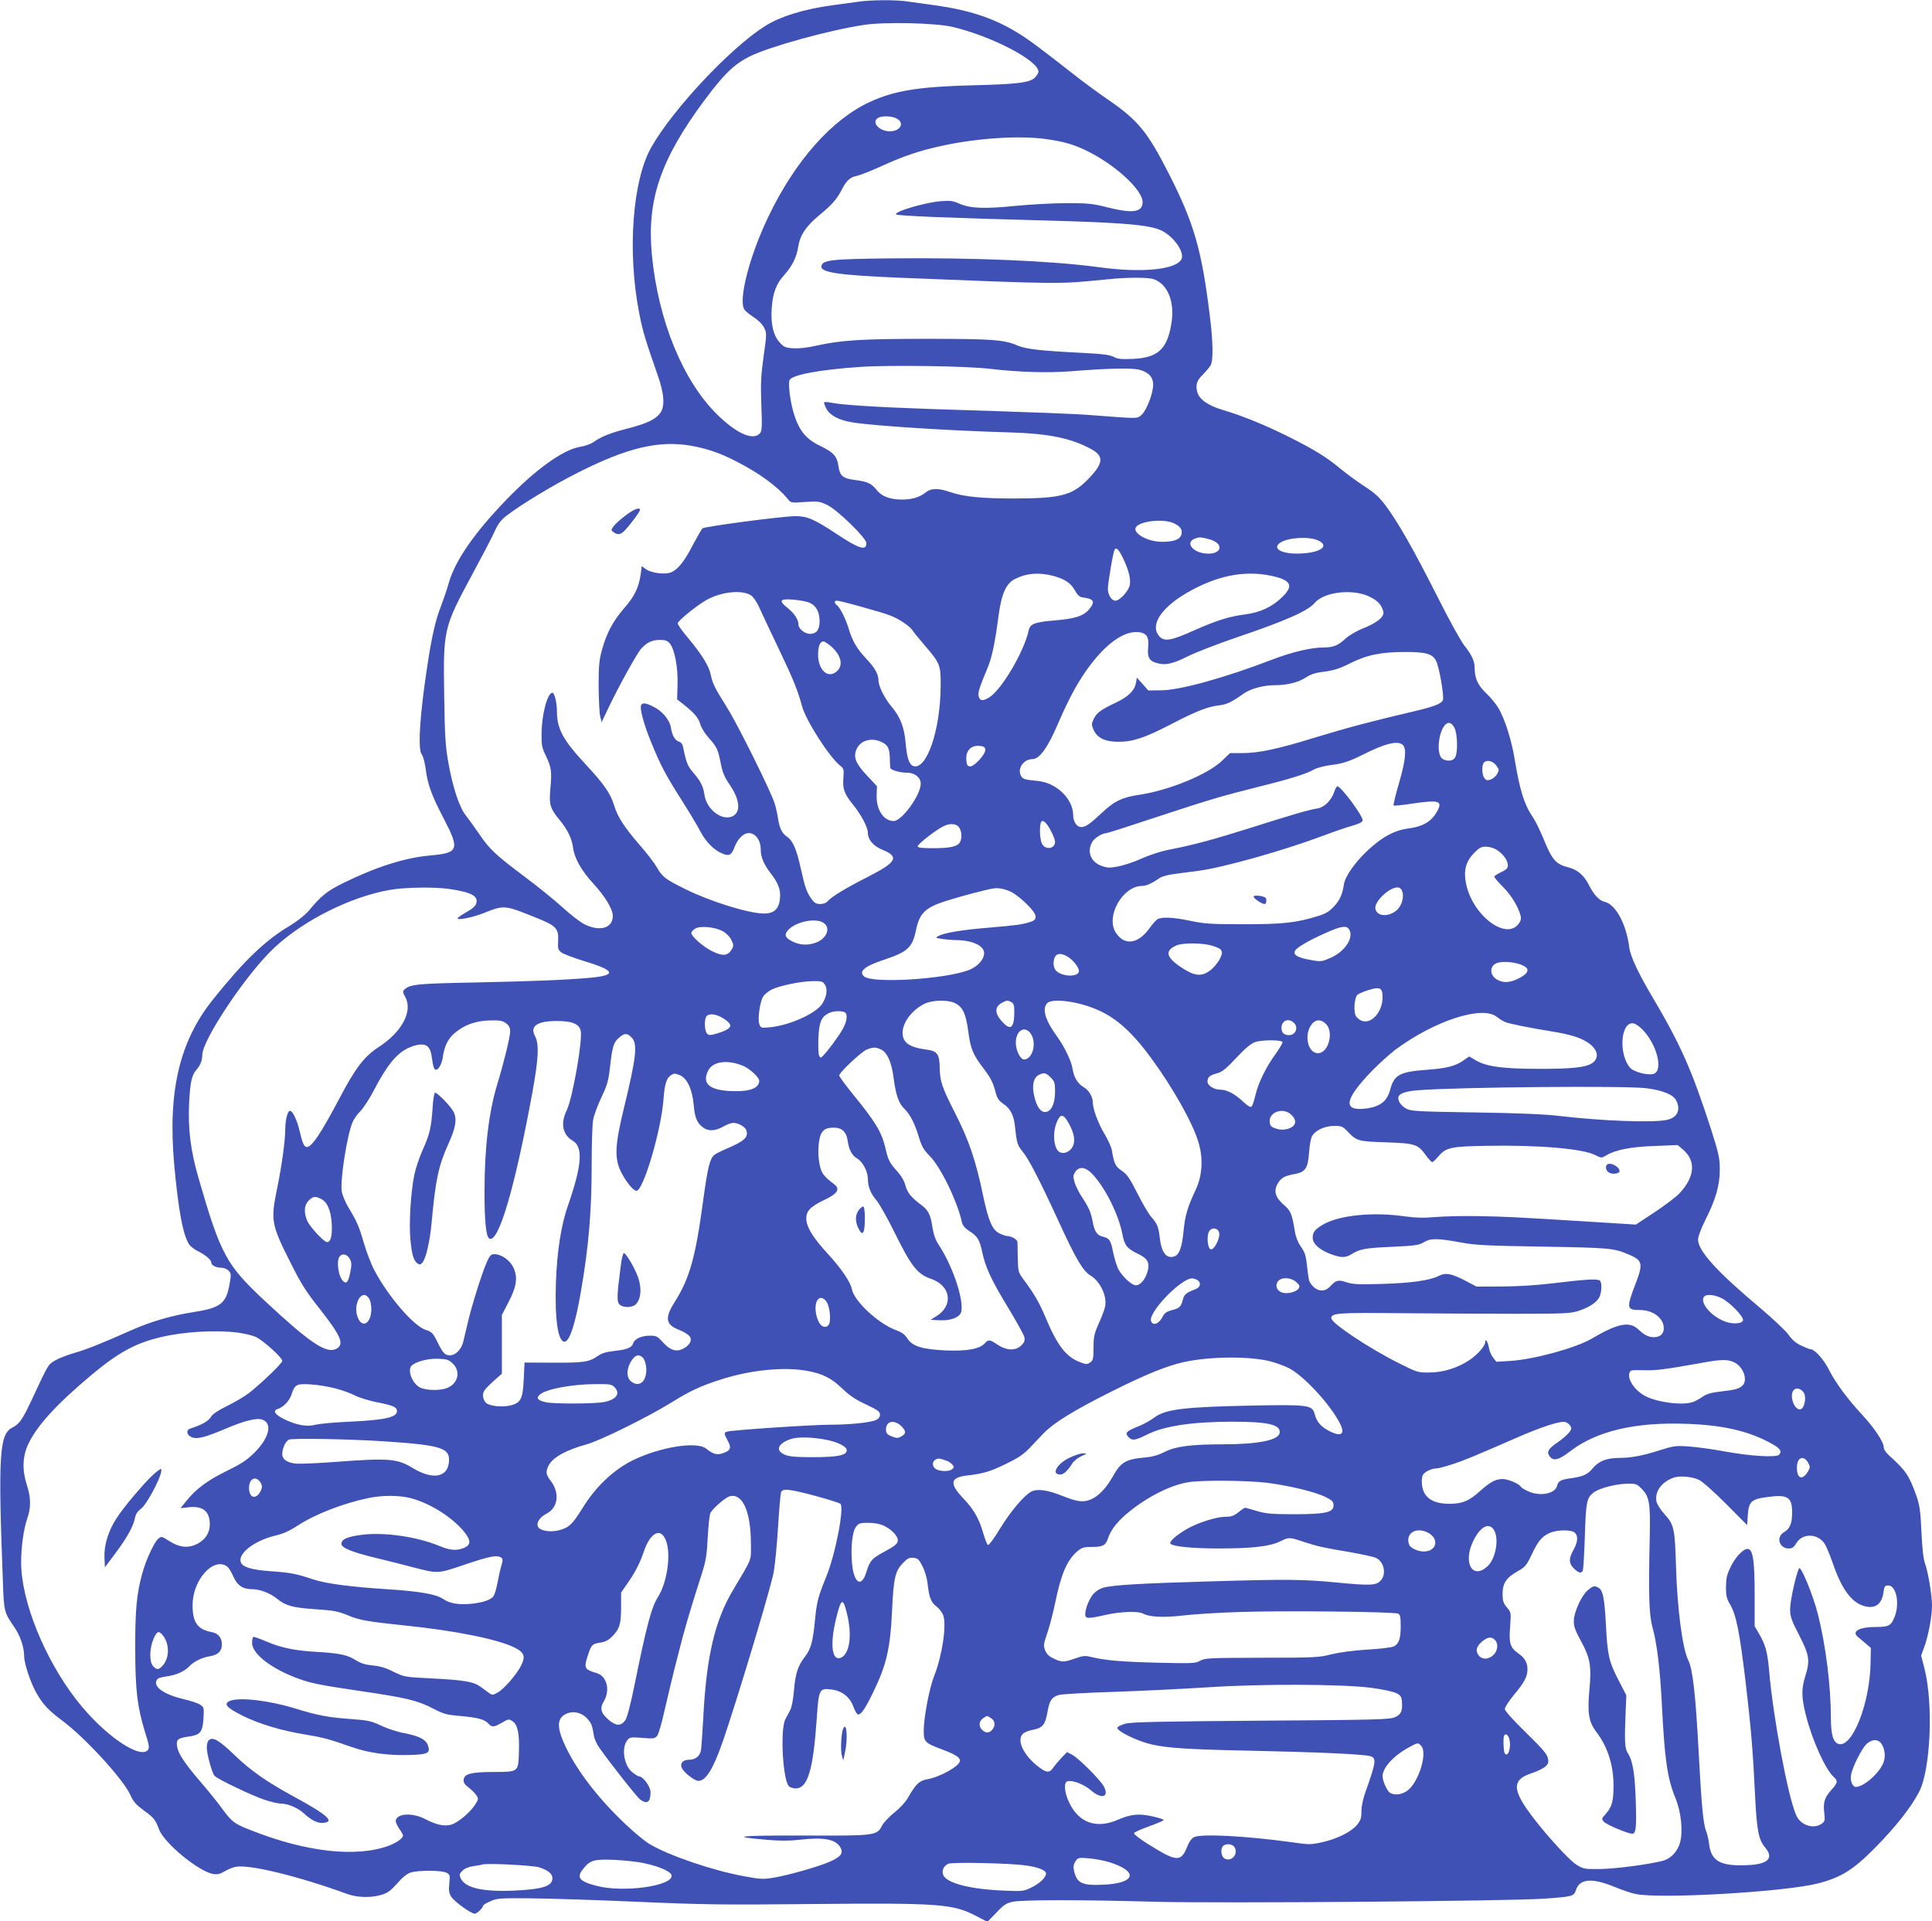 <?xml version="1.0" standalone="no"?>
<!DOCTYPE svg PUBLIC "-//W3C//DTD SVG 20010904//EN"
 "http://www.w3.org/TR/2001/REC-SVG-20010904/DTD/svg10.dtd">
<svg version="1.0" xmlns="http://www.w3.org/2000/svg"
 width="1280pt" height="1273pt" viewBox="0 0 1280 1273"
 preserveAspectRatio="xMidYMid meet">
<g transform="translate(0,1273) scale(0.1,-0.1)"
fill="#3f51b5" stroke="none">
<path d="M5690 12719 c-30 -4 -107 -15 -170 -23 -193 -26 -352 -75 -455 -141
-228 -145 -607 -549 -749 -799 -126 -220 -161 -695 -81 -1101 22 -116 43 -185
120 -404 46 -128 52 -213 19 -258 -31 -42 -89 -70 -219 -103 -115 -30 -173
-53 -227 -92 -15 -10 -54 -24 -87 -29 -114 -20 -297 -153 -493 -357 -208 -217
-331 -395 -374 -542 -13 -47 -38 -119 -54 -161 -35 -88 -60 -200 -89 -391 -51
-335 -64 -557 -36 -588 8 -9 19 -51 25 -93 13 -104 39 -177 121 -333 107 -206
98 -226 -98 -243 -163 -15 -357 -77 -573 -184 -105 -52 -142 -82 -231 -189
-21 -23 -74 -65 -119 -92 -163 -97 -299 -227 -507 -486 -224 -278 -302 -610
-259 -1095 28 -307 59 -473 101 -533 9 -12 35 -32 58 -43 50 -25 87 -57 87
-75 0 -18 32 -34 68 -34 16 0 37 -9 47 -20 17 -18 17 -26 6 -88 -23 -131 -59
-158 -246 -187 -135 -21 -276 -62 -398 -116 -202 -90 -305 -131 -383 -153 -45
-13 -103 -35 -128 -50 -48 -28 -42 -17 -160 -270 -58 -123 -78 -152 -126 -176
-84 -43 -93 -186 -61 -1015 7 -206 8 -207 77 -308 38 -55 64 -132 64 -190 0
-49 42 -176 82 -246 43 -75 80 -114 167 -179 152 -112 410 -393 456 -498 18
-41 37 -62 85 -98 70 -50 79 -62 104 -128 34 -91 263 -279 359 -295 27 -4 46
0 74 17 21 13 53 26 71 30 86 20 412 -59 742 -179 66 -24 157 -27 227 -6 41
12 61 27 103 74 32 38 64 64 88 73 50 17 210 17 241 -1 22 -12 23 -17 18 -70
-5 -46 -3 -63 13 -89 20 -32 131 -112 156 -112 14 0 54 39 54 52 0 5 21 19 48
30 44 20 62 22 265 20 119 -1 439 -11 710 -23 433 -19 571 -21 1147 -15 860 8
944 2 1103 -82 l69 -36 59 61 c49 52 66 63 109 72 65 14 453 14 950 0 424 -11
2342 4 2576 21 182 13 191 15 205 57 25 76 108 82 260 19 48 -20 110 -41 139
-46 172 -33 985 15 1202 70 158 41 236 90 385 241 137 140 234 264 287 365 77
148 96 583 36 819 l-22 85 21 58 c27 74 51 202 51 274 0 70 -26 224 -47 281
-10 27 -18 100 -23 207 -6 137 -12 177 -32 235 -49 138 -70 170 -180 269 -24
22 -38 43 -38 58 0 34 -63 128 -142 213 -98 106 -176 211 -219 296 -35 71 -96
139 -124 139 -5 0 -33 11 -61 24 -35 16 -61 38 -86 74 -20 27 -108 110 -195
183 -280 235 -403 372 -403 446 0 20 20 72 49 131 69 137 95 228 95 332 0 76
-6 103 -57 265 -129 398 -202 563 -394 887 -89 150 -141 262 -148 317 -20 159
-91 290 -165 306 -35 8 -71 47 -103 111 -31 62 -74 100 -130 115 -92 24 -112
47 -175 201 -22 53 -53 115 -70 139 -54 79 -84 178 -117 379 -20 123 -64 263
-105 334 -16 28 -53 74 -82 101 -56 53 -78 100 -78 169 0 46 -19 87 -70 151
-22 28 -104 176 -181 330 -151 299 -258 488 -341 598 -39 52 -71 82 -137 124
-47 31 -120 84 -161 118 -93 77 -172 126 -348 214 -151 75 -302 137 -432 175
-97 29 -155 70 -168 119 -12 48 -3 76 38 116 20 20 43 47 51 61 18 33 16 157
-6 330 -53 433 -104 610 -269 935 -143 281 -205 357 -401 492 -66 45 -172 123
-235 173 -231 181 -297 230 -378 279 -155 93 -315 145 -538 176 -65 9 -146 20
-180 25 -71 12 -246 11 -324 -1z m620 -167 c261 -62 570 -223 570 -297 0 -9
-11 -26 -23 -39 -33 -33 -116 -44 -407 -51 -361 -9 -523 -35 -686 -110 -253
-116 -497 -392 -673 -760 -127 -264 -202 -559 -158 -618 6 -9 35 -32 62 -50
30 -19 57 -47 68 -69 17 -35 17 -41 -4 -190 -18 -130 -20 -179 -15 -322 6
-150 4 -171 -10 -188 -45 -49 -155 0 -282 125 -227 223 -391 622 -433 1057
-35 365 57 634 350 1028 127 171 196 238 302 290 131 64 521 172 753 207 136
21 474 13 586 -13z m-370 -607 c56 -29 26 -85 -45 -85 -71 0 -125 62 -77 89
26 15 89 13 122 -4z m987 -136 c118 -16 190 -37 277 -80 189 -94 366 -258 366
-338 0 -68 -65 -77 -237 -34 -94 24 -128 27 -263 27 -85 0 -238 -8 -340 -18
-209 -21 -303 -17 -375 15 -40 18 -61 21 -120 16 -102 -7 -316 -70 -298 -88 9
-9 369 -24 958 -39 561 -15 726 -30 805 -70 79 -41 148 -141 128 -186 -33 -71
-263 -94 -551 -54 -312 42 -824 64 -1382 58 -389 -4 -445 -11 -453 -51 -8 -42
111 -60 513 -77 1102 -44 1046 -44 1389 -10 129 13 268 13 303 -1 92 -35 138
-153 113 -297 -28 -167 -90 -223 -256 -230 -73 -3 -97 -1 -125 13 -26 14 -74
20 -209 27 -266 13 -375 25 -427 48 -89 39 -167 45 -603 45 -435 0 -568 -9
-735 -46 -56 -13 -112 -19 -149 -17 -52 4 -63 8 -91 40 -42 45 -60 124 -52
228 7 100 30 160 82 217 54 61 82 117 93 186 12 79 52 138 141 212 84 69 116
106 150 172 28 56 55 80 99 88 20 4 91 32 157 62 151 69 260 106 411 138 231
50 506 68 681 44z m-367 -1523 c190 -22 380 -28 535 -16 245 20 406 23 454 10
61 -16 91 -49 91 -99 0 -57 -44 -171 -77 -200 -30 -26 -13 -26 -328 -2 -112 9
-284 16 -1070 41 -347 12 -588 27 -654 41 -24 5 -46 7 -50 4 -3 -4 3 -23 14
-43 25 -46 85 -77 175 -91 145 -23 643 -55 1039 -66 260 -8 407 -38 541 -111
82 -45 81 -90 -7 -184 -112 -121 -183 -142 -498 -143 -222 0 -338 11 -431 43
-74 26 -124 26 -157 0 -44 -35 -94 -50 -161 -50 -82 0 -137 22 -171 67 -32 40
-58 52 -143 63 -78 10 -98 27 -107 91 -9 66 -34 93 -120 134 -98 47 -144 105
-179 226 -22 76 -35 190 -25 211 18 35 204 69 469 87 193 13 709 6 860 -13z
m-1978 -510 c104 -19 189 -48 294 -102 153 -78 274 -166 342 -249 23 -28 23
-28 115 -21 85 6 96 4 146 -19 68 -32 261 -220 261 -254 0 -53 -48 -38 -200
63 -148 97 -191 116 -271 116 -82 0 -599 -68 -615 -81 -6 -5 -36 -58 -68 -118
-57 -111 -104 -165 -152 -177 -43 -11 -123 2 -154 24 l-28 21 -7 -52 c-12 -89
-42 -150 -110 -227 -73 -84 -116 -164 -147 -277 -18 -65 -22 -104 -22 -238 1
-88 5 -178 10 -200 l10 -40 43 90 c65 138 191 367 220 398 37 41 73 57 125 57
36 0 48 -5 65 -25 31 -41 53 -155 50 -269 l-3 -100 39 -30 c76 -61 103 -93
114 -133 6 -23 30 -62 55 -90 56 -63 63 -78 81 -170 12 -62 24 -91 61 -145 68
-100 73 -183 14 -208 -71 -29 -170 49 -183 145 -8 56 -26 91 -76 148 -36 43
-44 62 -67 174 -2 12 -13 25 -24 28 -28 9 -47 41 -55 94 -9 53 -58 111 -119
140 -50 25 -72 26 -79 7 -9 -23 20 -131 68 -246 62 -152 94 -213 200 -380 51
-80 106 -172 123 -205 35 -69 91 -127 144 -149 48 -21 64 -13 84 40 22 57 59
94 95 94 44 0 79 -47 79 -108 0 -51 21 -100 65 -157 53 -69 69 -112 62 -172
-7 -68 -41 -97 -109 -96 -105 3 -353 80 -520 163 -129 64 -151 80 -186 143
-16 28 -67 95 -113 147 -102 118 -147 186 -170 263 -24 79 -67 141 -184 267
-154 165 -195 240 -195 354 0 58 -16 126 -30 126 -33 0 -71 -143 -72 -271 -1
-76 2 -93 30 -150 35 -74 39 -103 28 -219 -9 -101 -1 -128 63 -205 51 -61 80
-122 88 -183 8 -67 56 -152 130 -232 81 -88 133 -173 133 -219 0 -81 -86 -106
-188 -55 -28 14 -93 64 -144 111 -51 47 -163 137 -248 201 -195 146 -237 185
-305 286 -30 44 -70 99 -88 122 -43 52 -89 191 -117 354 -19 105 -23 174 -27
434 -7 447 -6 454 188 814 66 122 133 250 148 285 22 48 40 72 82 104 93 71
307 201 469 282 328 166 537 215 752 177z m3197 -514 c43 -21 56 -42 48 -74
-9 -33 -50 -48 -130 -48 -94 0 -196 58 -171 97 26 42 189 58 253 25z m226
-103 c116 -29 90 -113 -30 -95 -80 13 -119 73 -61 96 29 12 40 12 91 -1z m728
-10 c76 -35 21 -79 -107 -86 -129 -8 -205 31 -143 72 52 34 190 42 250 14z
m-1290 -123 c35 -74 50 -133 42 -173 -7 -38 -66 -103 -95 -103 -26 0 -50 38
-50 80 1 43 35 244 45 259 11 18 29 -2 58 -63z m-468 -111 c79 -21 120 -48
147 -98 16 -29 31 -43 48 -45 78 -9 89 -28 45 -80 -37 -44 -94 -62 -229 -73
-132 -11 -162 -23 -171 -67 -29 -137 -179 -392 -260 -442 -43 -27 -63 -25 -71
6 -6 25 4 57 59 189 28 66 48 159 72 340 19 148 50 218 108 248 76 39 158 46
252 22z m1447 0 c134 -29 152 -66 70 -144 -65 -63 -144 -99 -242 -112 -105
-13 -188 -39 -339 -106 -151 -68 -196 -76 -229 -40 -66 70 7 187 178 287 197
115 381 153 562 115z m-3446 -130 c14 -9 37 -42 51 -73 14 -32 72 -154 128
-272 101 -211 129 -280 159 -390 26 -96 181 -336 251 -392 25 -20 27 -25 23
-77 -7 -77 5 -111 64 -183 55 -69 98 -150 98 -187 0 -45 37 -87 95 -111 116
-47 97 -82 -97 -181 -143 -72 -242 -132 -267 -163 -7 -9 -28 -16 -47 -16 -26
0 -38 7 -57 33 -32 44 -43 74 -72 204 -27 125 -53 185 -91 209 -33 22 -50 58
-59 119 -4 28 -14 73 -22 100 -26 82 -244 522 -315 635 -84 135 -96 158 -109
219 -12 59 -59 134 -152 246 -37 43 -67 86 -67 95 1 16 117 111 183 150 99 59
242 75 303 35z m4099 -9 c54 -27 79 -54 90 -99 9 -33 -43 -75 -138 -112 -40
-16 -89 -45 -112 -66 -50 -46 -81 -59 -145 -59 -83 0 -210 -30 -340 -80 -315
-121 -614 -204 -739 -204 l-83 -1 -38 43 -38 42 -6 -35 c-10 -52 -50 -91 -134
-131 -101 -48 -126 -67 -146 -108 -15 -31 -15 -39 -2 -69 23 -56 77 -82 166
-82 97 0 176 27 350 117 159 83 241 116 314 124 53 6 83 20 165 78 47 33 132
56 207 56 82 0 154 18 204 50 35 23 66 33 126 40 61 8 99 20 169 55 111 56
205 75 366 75 136 0 179 -12 203 -58 22 -42 56 -242 45 -263 -12 -23 -65 -43
-199 -74 -273 -64 -438 -108 -638 -169 -255 -79 -382 -106 -492 -106 l-81 0
-52 -50 c-93 -90 -347 -195 -542 -225 -120 -18 -170 -41 -254 -120 -81 -76
-109 -95 -138 -95 -29 0 -53 36 -53 80 -1 109 -114 216 -239 226 -86 8 -97 12
-109 39 -21 46 22 105 77 105 48 0 101 73 171 236 74 172 138 289 217 392 106
138 212 214 300 214 65 0 87 -27 80 -97 -6 -65 4 -90 44 -104 63 -22 109 -14
214 38 55 28 206 86 335 130 311 105 467 174 509 225 63 75 253 97 366 42z
m-3713 -39 c45 -19 68 -61 68 -123 0 -57 -21 -84 -63 -84 -35 0 -77 34 -77 62
0 32 -27 74 -70 108 -63 50 -55 64 33 57 40 -3 90 -12 109 -20z m347 -28 c80
-22 164 -47 186 -56 57 -21 131 -70 150 -99 8 -13 48 -61 87 -107 96 -111 102
-127 100 -267 -2 -290 -93 -553 -180 -526 -29 10 -43 52 -52 153 -9 105 -35
173 -95 243 -45 54 -85 134 -85 173 0 41 -25 84 -85 147 -57 61 -89 115 -112
194 -19 63 -56 138 -77 155 -21 17 -20 31 0 31 9 0 82 -18 163 -41z m-200
-264 c68 -62 80 -130 29 -168 -57 -43 -118 17 -118 116 0 54 13 87 35 87 8 0
32 -16 54 -35z m4127 -537 c20 -39 24 -161 5 -196 -13 -24 -49 -29 -81 -12
-56 30 -22 240 40 240 12 0 26 -12 36 -32z m-3803 -91 c47 -20 60 -41 62 -105
1 -31 2 -62 3 -69 2 -15 64 -33 113 -33 50 0 89 -32 89 -73 0 -75 -125 -247
-179 -247 -66 0 -115 73 -113 168 l2 63 -64 68 c-76 81 -94 123 -72 175 24 58
93 80 159 53z m3461 -23 c26 -26 19 -100 -25 -252 -23 -78 -39 -145 -36 -149
4 -3 55 2 114 11 193 29 216 21 169 -59 -35 -60 -94 -93 -184 -104 -92 -12
-173 -55 -270 -145 -85 -80 -149 -170 -158 -225 -11 -70 -27 -105 -67 -148
-31 -33 -54 -47 -106 -63 -141 -44 -233 -54 -491 -54 -214 0 -258 3 -350 22
-113 24 -190 28 -220 12 -10 -5 -34 -32 -54 -60 -77 -107 -168 -118 -225 -27
-66 108 48 307 176 307 28 0 69 19 115 52 13 10 57 22 98 27 41 6 113 15 160
21 166 22 567 135 830 234 69 26 154 55 190 65 43 12 66 24 68 34 5 27 -143
227 -168 227 -4 0 -14 -16 -20 -36 -18 -55 -65 -102 -108 -110 -64 -10 -178
-44 -449 -130 -248 -78 -380 -114 -553 -147 -42 -9 -116 -33 -165 -55 -50 -23
-120 -46 -157 -53 -59 -11 -72 -10 -113 5 -69 27 -94 91 -60 155 13 27 68 61
96 61 7 0 154 47 328 105 359 118 425 138 676 201 214 53 321 87 368 114 18
11 67 24 108 30 85 10 129 25 219 70 148 75 233 95 264 64z m-2766 -30 c4 -29
-74 -116 -102 -112 -17 2 -22 11 -24 45 -4 58 31 96 86 91 28 -2 38 -8 40 -24z
m3386 -107 c19 -26 19 -30 5 -55 -8 -15 -27 -31 -43 -37 -23 -8 -30 -6 -42 10
-17 23 -18 87 -2 103 20 20 59 10 82 -21z m-2982 -384 c23 -27 58 -99 58 -121
0 -47 -65 -56 -87 -12 -7 14 -13 50 -13 81 0 72 12 86 42 52z m-578 -25 c18
-25 21 -70 6 -98 -15 -29 -65 -40 -176 -40 -79 0 -104 3 -104 13 0 13 107 98
164 129 45 25 91 23 110 -4z m3562 -149 c42 -26 74 -70 74 -102 0 -20 -9 -29
-45 -46 -25 -12 -45 -25 -45 -30 0 -5 26 -36 58 -68 55 -54 103 -135 117 -193
4 -18 0 -34 -15 -53 -87 -110 -310 65 -348 274 -16 82 0 140 52 195 36 37 49
44 81 44 21 0 53 -9 71 -21z m-6941 -259 c145 -21 193 -46 181 -93 -4 -19 -23
-36 -61 -58 -30 -17 -58 -36 -62 -41 -11 -19 94 1 174 33 134 53 136 53 343
-31 134 -53 152 -72 148 -152 -3 -54 -1 -62 22 -79 14 -11 82 -36 153 -58 206
-62 215 -94 32 -110 -164 -14 -349 -22 -765 -31 -376 -7 -423 -12 -460 -46
-13 -12 -12 -19 5 -50 51 -95 -21 -231 -178 -333 -95 -62 -153 -138 -262 -346
-118 -223 -179 -315 -212 -315 -18 0 -30 27 -48 106 -16 70 -46 134 -64 134
-15 0 -31 -60 -31 -120 0 -75 -23 -247 -55 -399 -42 -208 -38 -234 90 -488 69
-138 103 -192 189 -300 149 -189 171 -244 110 -272 -66 -29 -174 44 -469 319
-256 239 -293 307 -439 812 -54 186 -71 326 -63 502 7 134 17 182 48 217 26
30 39 62 39 98 0 102 298 546 480 714 196 182 508 337 765 381 96 17 293 20
390 6z m3729 -22 c21 -11 65 -45 97 -77 71 -69 79 -103 27 -119 -61 -19 -88
-22 -270 -38 -186 -15 -303 -35 -341 -56 -20 -11 -19 -13 23 -19 25 -4 70 -8
100 -8 105 -2 180 -38 180 -86 0 -42 -42 -89 -100 -112 -157 -61 -637 -91
-695 -43 -38 32 2 67 118 106 170 56 201 83 226 202 23 111 61 148 194 191 90
29 266 76 317 84 36 6 79 -3 124 -25z m2586 6 c14 -35 -3 -94 -33 -122 -55
-51 -139 -46 -145 10 -5 46 92 138 146 138 15 0 26 -8 32 -26z m-3832 -210
c44 -31 23 -95 -41 -125 -55 -24 -110 -24 -163 1 -53 26 -61 46 -32 78 52 56
184 83 236 46z m-668 -55 c23 -13 46 -37 56 -58 15 -31 15 -38 3 -60 -26 -45
-59 -49 -132 -13 -59 29 -137 98 -137 121 0 6 10 17 23 26 30 23 134 14 187
-16z m4150 10 c29 -54 -29 -142 -121 -184 -62 -27 -66 -28 -134 -16 -86 15
-120 34 -105 61 12 23 93 70 209 121 98 44 135 49 151 18z m-913 -104 c74 -22
82 -36 53 -92 -14 -26 -43 -59 -65 -75 -57 -42 -105 -35 -196 27 -95 65 -102
107 -24 141 41 18 170 17 232 -1z m-953 -74 c39 -24 78 -76 74 -98 -7 -38
-107 -35 -149 3 -21 19 -25 64 -9 95 14 24 44 24 84 0z m3009 -55 c51 -21 49
-48 -5 -80 -61 -35 -108 -42 -152 -21 -57 27 -62 93 -9 114 36 14 119 7 166
-13z m-4618 -130 c20 -30 12 -83 -19 -129 -43 -64 -218 -142 -348 -154 -55 -5
-58 -4 -67 20 -13 34 4 155 27 187 10 14 34 33 54 43 52 26 193 55 270 56 61
1 69 -1 83 -23z m3695 -83 c0 -97 -73 -180 -137 -157 -15 5 -34 21 -41 34 -15
29 -9 114 9 136 6 8 39 23 73 33 79 25 96 17 96 -46z m-2834 -39 c52 -25 73
-69 89 -187 15 -116 30 -153 103 -249 48 -64 61 -89 81 -166 9 -31 22 -49 50
-67 46 -31 69 -77 76 -153 11 -105 16 -121 49 -161 42 -50 115 -192 244 -473
111 -242 158 -320 206 -349 66 -39 113 -140 97 -209 -4 -19 -23 -69 -42 -110
-29 -66 -34 -86 -34 -159 0 -75 -3 -85 -23 -99 -20 -13 -27 -13 -68 3 -90 34
-149 110 -224 289 -44 105 -78 164 -153 264 -30 41 -32 49 -34 135 -1 51 -2
99 -2 108 -1 16 -40 39 -67 39 -9 0 -32 8 -51 17 -48 22 -74 83 -108 243 -49
238 -95 375 -191 562 -84 166 -96 203 -98 289 -1 94 -16 115 -85 124 -116 15
-161 46 -161 112 0 69 62 151 145 192 51 25 153 28 201 5z m375 6 c15 -9 19
-21 19 -63 0 -106 -23 -128 -76 -71 -56 58 -57 104 -3 131 29 16 35 16 60 3z
m513 -29 c156 -52 271 -148 415 -345 142 -194 273 -426 311 -554 33 -109 26
-222 -19 -317 -54 -114 -71 -174 -80 -276 -10 -102 -28 -154 -61 -164 -52 -17
-85 25 -96 122 -9 76 -16 93 -56 139 -18 20 -60 92 -93 158 -51 101 -68 125
-103 149 -42 28 -51 46 -66 138 -4 20 -25 67 -48 105 -42 70 -78 166 -78 210
0 37 -26 81 -61 101 -39 23 -65 66 -73 121 -7 50 -54 147 -101 212 -80 110
-103 184 -67 223 26 29 158 19 276 -22z m-1620 -37 c24 -9 19 -61 -11 -113
-27 -48 -101 -148 -130 -176 -15 -16 -17 -16 -26 0 -5 10 -7 62 -5 117 5 106
19 140 69 165 26 14 77 17 103 7z m4323 -32 c16 -12 39 -27 53 -33 27 -12 162
-39 310 -63 122 -20 185 -39 237 -72 64 -42 81 -94 41 -131 -37 -34 -132 -46
-363 -45 -238 0 -347 15 -417 56 l-44 26 -39 -27 c-55 -38 -112 -52 -251 -62
-172 -13 -208 -34 -234 -132 -20 -76 -67 -112 -160 -124 -156 -19 -144 58 37
247 49 50 120 114 158 143 261 193 576 295 672 217z m-5133 -5 c22 -12 44 -30
50 -40 14 -23 -8 -41 -81 -64 -43 -13 -55 -14 -67 -3 -19 15 -22 100 -4 118
18 18 59 14 102 -11z m-1430 -38 c19 -15 26 -30 26 -54 0 -35 -43 -211 -86
-351 -56 -185 -84 -420 -84 -711 0 -193 10 -296 31 -309 60 -37 168 327 284
956 43 234 48 331 20 384 -36 67 13 101 145 101 99 0 146 -19 157 -63 15 -59
-53 -446 -92 -528 -43 -88 -28 -162 39 -202 71 -42 62 -161 -32 -433 -45 -127
-72 -306 -79 -509 -8 -244 14 -390 57 -390 34 0 73 122 110 340 51 296 70 527
70 836 0 133 4 266 10 295 5 30 30 97 55 149 38 80 46 110 56 195 15 138 24
169 60 199 38 32 53 33 84 1 41 -40 30 -133 -52 -470 -59 -242 -63 -329 -19
-419 33 -66 81 -126 103 -126 45 0 164 401 179 608 7 98 20 139 49 158 21 13
27 13 59 0 48 -20 82 -92 92 -196 7 -84 21 -119 60 -149 35 -28 82 -26 135 4
24 14 54 25 67 25 33 0 80 -26 87 -50 14 -46 -12 -70 -133 -122 -35 -15 -71
-33 -79 -40 -30 -25 -44 -81 -74 -300 -51 -380 -90 -518 -189 -675 -66 -103
-60 -149 23 -182 73 -30 94 -53 79 -86 -6 -13 -25 -31 -43 -40 -47 -25 -88
-13 -136 40 -37 41 -44 45 -87 45 -55 0 -102 -21 -111 -50 -9 -29 -39 -42
-123 -51 -55 -6 -85 -15 -112 -34 -58 -40 -93 -45 -295 -44 l-190 1 -5 -109
c-6 -130 -19 -156 -82 -174 -57 -15 -142 -7 -168 16 -12 11 -20 31 -20 49 0
25 11 41 62 88 l63 56 0 195 0 194 43 83 c55 105 64 168 33 232 -23 49 -80 88
-125 88 -23 0 -31 -8 -51 -53 -32 -73 -99 -285 -125 -398 -13 -52 -26 -110
-31 -130 -12 -50 -51 -89 -87 -89 -35 0 -47 13 -87 94 -27 54 -35 62 -74 74
-80 26 -246 218 -339 392 -22 41 -54 124 -71 183 -33 113 -46 143 -105 241
-19 32 -38 78 -42 103 -11 76 35 370 72 458 8 20 31 52 52 73 20 21 59 80 86
132 88 170 153 250 231 286 58 27 107 31 129 9 17 -18 22 -33 31 -97 3 -26 11
-51 17 -54 19 -12 46 33 53 88 9 66 35 118 76 152 68 58 145 84 245 85 58 1
76 -3 98 -20z m5221 1 c27 -29 10 -74 -28 -78 -36 -4 -57 13 -57 47 0 51 50
69 85 31z m210 -5 c52 -51 19 -185 -47 -193 -72 -8 -103 121 -47 192 26 33 62
34 94 1z m2095 -35 c99 -99 143 -279 73 -296 -37 -10 -127 13 -151 39 -77 82
-68 297 13 297 16 0 39 -14 65 -40z m-4049 -32 c39 -62 9 -168 -47 -168 -24 0
-54 61 -54 111 0 83 62 118 101 57z m1666 -53 c2 -6 -20 -42 -47 -80 -64 -88
-114 -192 -133 -273 -8 -35 -19 -68 -25 -74 -7 -7 -26 4 -60 36 -52 49 -105
76 -147 76 -42 0 -85 27 -85 54 0 29 14 41 65 55 31 8 59 30 125 101 60 64 97
95 125 105 45 16 176 16 182 0z m-2658 -50 c40 -20 68 -84 81 -185 15 -114 34
-171 71 -206 38 -36 70 -98 98 -192 18 -59 31 -81 71 -122 73 -73 184 -303
214 -442 4 -18 21 -37 44 -52 58 -37 71 -58 88 -136 22 -106 59 -187 174 -376
55 -91 104 -179 107 -195 4 -21 -1 -34 -20 -53 -37 -37 -97 -36 -157 4 -53 35
-61 36 -85 10 -34 -38 -116 -53 -254 -48 -160 7 -226 27 -260 80 -17 27 -37
41 -80 57 -113 42 -273 191 -287 269 -9 46 -69 136 -154 228 -98 107 -141 174
-147 226 -7 59 20 90 114 135 93 44 112 74 69 107 -70 53 -84 72 -96 131 -16
78 -8 180 17 214 16 20 30 27 65 29 62 4 95 -23 104 -86 9 -63 28 -97 64 -119
36 -21 70 -86 70 -135 0 -51 19 -98 56 -140 18 -20 75 -121 126 -225 106 -214
147 -266 235 -296 133 -45 152 -176 37 -248 l-39 -24 62 -3 c61 -3 117 14 135
42 37 55 -42 305 -142 457 -21 31 -34 67 -42 115 -12 83 -27 114 -69 146 -71
53 -98 85 -110 132 -7 30 -27 64 -54 94 -53 60 -60 73 -79 156 -25 105 -66
174 -218 359 -48 60 -88 114 -88 121 0 19 143 154 181 171 43 18 63 18 98 0z
m-916 -107 c45 -19 107 -77 107 -99 0 -45 -52 -69 -151 -69 -172 0 -232 44
-188 135 31 63 128 76 232 33z m2038 -77 c26 -26 29 -36 29 -93 0 -80 -24
-132 -62 -136 -34 -4 -62 37 -78 115 -14 64 -1 115 33 131 35 17 46 14 78 -17z
m3943 -71 c108 -13 181 -42 201 -81 33 -64 7 -116 -65 -130 -99 -19 -430 -6
-710 27 -92 11 -270 19 -555 23 -374 6 -424 8 -456 24 -37 19 -62 56 -53 81 8
22 51 36 127 42 259 21 1360 31 1511 14z m-2350 -175 c43 -40 33 -80 -24 -95
-28 -7 -48 -7 -76 2 -33 11 -39 18 -42 44 -6 66 89 99 142 49z m-1472 -60 c36
-67 44 -115 24 -154 -17 -31 -53 -48 -81 -37 -45 17 -56 134 -19 211 22 47 42
42 76 -20z m1848 -54 c58 -61 69 -64 255 -70 193 -7 209 -12 264 -89 17 -23
35 -42 40 -42 5 0 22 16 38 35 52 62 81 69 328 73 341 6 629 -19 713 -61 42
-21 43 -21 74 -2 63 37 167 57 323 62 l150 6 33 -28 c89 -75 82 -180 -19 -290
-21 -23 -96 -80 -165 -126 l-126 -83 -286 18 c-536 33 -577 35 -757 38 -99 2
-228 -1 -286 -6 -79 -7 -132 -5 -205 5 -211 30 -432 7 -539 -55 -54 -32 -68
-50 -68 -88 0 -39 45 -80 121 -108 67 -25 96 -25 138 1 55 34 91 40 271 48
149 7 176 11 206 30 44 27 90 27 237 0 100 -19 170 -23 550 -29 451 -8 469 -9
575 -54 87 -37 92 -60 41 -192 -62 -162 -60 -174 29 -174 87 0 158 -54 158
-121 0 -37 -24 -59 -66 -59 -35 0 -63 14 -103 52 -59 55 -136 40 -309 -62
-104 -61 -380 -137 -536 -147 l-95 -6 -22 28 c-12 15 -25 45 -28 67 -6 37 -24
64 -24 36 0 -26 -50 -83 -105 -120 -78 -52 -174 -82 -266 -82 -74 -1 -80 1
-200 61 -198 99 -449 266 -449 299 0 34 47 37 455 33 220 -2 562 -4 760 -4
319 0 367 2 419 18 70 22 119 53 140 88 19 32 21 105 4 115 -18 12 -105 6
-301 -18 -118 -14 -241 -22 -348 -22 l-166 -1 -82 43 c-86 44 -125 51 -169 28
-57 -30 -187 -48 -374 -53 -157 -5 -195 -3 -237 11 -56 18 -69 15 -110 -29
-40 -44 -100 -30 -135 33 -4 6 -11 51 -16 99 -8 74 -14 94 -41 132 -20 29 -34
64 -41 105 -17 109 -27 133 -66 167 -64 55 -76 96 -46 148 22 37 45 50 107 61
77 14 92 37 100 145 4 52 12 97 22 111 24 37 83 63 144 64 50 0 57 -3 91 -39z
m-1695 -278 c84 -86 175 -268 200 -395 15 -81 30 -100 107 -137 64 -31 78 -60
59 -122 -17 -55 -54 -92 -84 -84 -32 10 -85 63 -109 108 -10 22 -25 70 -33
108 -15 79 -25 95 -65 104 -41 9 -59 34 -71 101 -12 63 -24 92 -75 169 -18 27
-38 69 -45 92 -10 36 -10 46 5 68 25 38 67 34 111 -12z m-5106 -168 c40 -20
64 -77 69 -166 4 -77 -7 -119 -31 -119 -21 0 -115 102 -132 142 -23 56 -20
104 10 133 28 29 45 31 84 10z m5949 -227 c4 -37 -34 -110 -56 -106 -21 4 -29
86 -12 118 17 32 64 24 68 -12z m-5759 -172 c11 -23 11 -40 2 -84 -13 -65 -24
-80 -45 -63 -34 28 -50 137 -25 167 18 22 52 13 68 -20z m5612 -136 c28 -16
24 -48 -8 -61 -65 -25 -77 -35 -86 -69 -12 -48 -23 -59 -74 -71 -33 -9 -48
-19 -60 -43 -24 -48 -64 -63 -77 -30 -21 56 196 282 272 284 7 0 22 -5 33 -10z
m656 -14 c23 -20 26 -28 17 -43 -15 -24 -77 -39 -111 -27 -34 12 -46 45 -27
73 22 30 84 29 121 -3z m-6143 -108 c10 -13 16 -43 16 -73 0 -87 -53 -127 -85
-65 -44 85 19 210 69 138z m8963 0 c54 -27 146 -122 141 -146 -5 -25 -77 -28
-130 -4 -83 36 -146 110 -133 152 9 27 65 26 122 -2z m-5931 -23 c19 -29 29
-102 20 -139 -9 -38 -51 -36 -70 3 -36 68 -28 161 14 161 11 0 27 -11 36 -25z
m-3898 -205 c40 -5 92 -18 116 -28 48 -22 176 -137 176 -159 0 -16 -132 -143
-219 -212 -31 -24 -97 -63 -147 -87 -60 -30 -95 -53 -105 -70 -14 -27 -57 -52
-122 -74 -30 -9 -38 -16 -35 -33 2 -13 14 -25 31 -31 35 -13 90 2 216 55 127
55 212 76 248 63 70 -24 48 -120 -52 -220 -51 -50 -86 -73 -186 -122 -127 -62
-205 -121 -270 -204 l-33 -41 52 6 c96 11 142 -26 142 -114 0 -57 -31 -103
-86 -130 -60 -29 -117 -22 -184 21 -50 32 -51 32 -72 14 -28 -25 -83 -144
-107 -235 -36 -132 -46 -243 -45 -494 0 -272 14 -387 65 -552 27 -84 30 -105
19 -118 -54 -65 -298 105 -472 330 -214 275 -368 658 -368 913 0 104 17 223
41 292 25 70 24 139 -3 220 -32 99 -29 191 9 271 58 123 185 262 418 458 180
150 291 211 460 251 153 37 366 49 513 30z m2688 -175 c8 -13 16 -45 16 -70 0
-83 -49 -120 -102 -77 -36 29 -28 102 18 155 21 24 49 21 68 -8z m4150 -15
c41 -11 99 -32 127 -47 98 -53 265 -233 331 -358 41 -76 16 -98 -63 -59 -59
30 -87 61 -101 115 -16 59 -39 63 -410 56 -453 -9 -580 -24 -653 -80 -24 -18
-70 -44 -103 -57 -81 -32 -93 -44 -69 -70 25 -28 45 -25 123 14 114 58 303 86
569 86 237 0 319 -20 311 -74 -7 -49 -143 -76 -383 -76 -204 0 -309 -14 -378
-50 -39 -20 -79 -32 -120 -36 -139 -12 -170 -29 -226 -130 -45 -78 -96 -130
-146 -150 -52 -20 -87 -15 -191 26 -95 38 -162 47 -201 27 -49 -26 -136 -129
-208 -246 -37 -62 -73 -110 -79 -108 -6 2 -20 38 -32 79 -26 93 -62 156 -130
228 -97 102 -90 141 27 154 103 12 148 25 255 77 75 36 114 62 150 99 27 28
72 75 99 104 66 68 193 147 441 272 227 114 373 174 487 199 173 38 434 40
573 5z m-5416 -15 c53 -51 36 -131 -36 -161 -45 -19 -138 -18 -180 2 -52 25
-87 115 -57 145 27 27 110 49 175 46 59 -2 71 -6 98 -32z m8484 11 c65 -27
100 -122 59 -158 -24 -21 -47 -27 -143 -38 -61 -7 -93 -16 -119 -34 -20 -14
-49 -30 -64 -35 -65 -25 -233 -4 -315 38 -68 35 -120 109 -107 152 7 22 8 22
105 20 72 -2 136 6 370 48 129 24 171 25 214 7z m-6131 -60 c102 -20 156 -48
230 -119 46 -44 86 -71 155 -103 78 -37 92 -47 92 -67 0 -16 -9 -28 -27 -36
-37 -17 -173 -31 -304 -31 -120 0 -658 -36 -683 -46 -21 -8 -20 -11 6 -61 26
-48 18 -65 -36 -83 -37 -12 -64 -4 -108 32 -62 49 -304 11 -484 -77 -127 -62
-248 -176 -333 -315 -71 -114 -93 -134 -165 -151 -59 -13 -123 0 -133 28 -10
25 15 62 57 83 77 39 90 137 30 216 -34 44 -36 63 -15 104 28 54 114 102 252
140 90 25 404 180 561 277 125 78 197 111 329 153 199 64 421 85 576 56z
m-3129 -116 c43 -11 101 -32 129 -47 28 -14 93 -34 144 -44 109 -22 133 -32
133 -59 0 -41 -79 -59 -315 -70 -99 -4 -200 -14 -225 -20 -56 -16 -130 -2
-210 38 -60 30 -75 56 -38 67 35 11 76 54 89 94 22 68 33 74 129 68 47 -3 120
-15 164 -27z m1846 10 c43 -43 15 -84 -70 -100 -65 -12 -331 -13 -384 -1 -56
13 -66 28 -38 52 44 36 211 67 365 68 94 1 109 -1 127 -19z m7872 -27 c20 -18
23 -58 8 -97 -18 -49 -66 -19 -77 48 -9 58 29 86 69 49z m-5970 -233 c33 -34
33 -49 -3 -69 -21 -11 -29 -11 -62 2 -31 13 -37 21 -37 46 0 56 55 67 102 21z
m4422 14 c9 -8 16 -21 16 -28 0 -18 -37 -56 -92 -94 -60 -41 -72 -62 -52 -90
25 -36 60 -27 138 33 174 133 429 193 766 181 239 -8 404 -45 552 -123 70 -37
86 -56 66 -81 -18 -21 -191 -11 -373 23 -77 14 -180 28 -230 31 -82 6 -99 3
-185 -24 -114 -37 -193 -52 -274 -52 -83 -1 -134 -21 -174 -69 -34 -41 -64
-55 -147 -66 -64 -9 -81 -18 -89 -50 -13 -53 -114 -72 -192 -36 -23 10 -45 24
-48 30 -13 21 -85 51 -121 51 -47 0 -83 -20 -150 -80 -72 -65 -114 -83 -200
-84 -83 -1 -138 22 -166 68 -19 31 -25 89 -13 121 8 20 56 45 88 45 14 0 65
14 115 30 85 29 133 49 445 185 128 55 240 93 283 94 12 1 29 -6 37 -15z
m-4909 -106 c70 -15 125 -44 125 -67 0 -34 -60 -46 -225 -46 -118 0 -158 4
-187 17 -64 28 -44 75 44 104 46 15 151 12 243 -8z m-2942 -8 c392 -26 445
-44 430 -147 -14 -95 -114 -107 -242 -28 -99 60 -157 65 -503 39 -117 -9 -237
-14 -265 -12 -59 5 -93 28 -93 63 0 38 22 86 44 96 24 11 399 4 629 -11z
m3732 -130 c12 -4 27 -16 35 -25 13 -15 12 -19 -5 -32 -23 -16 -87 -12 -110 7
-20 17 -19 47 3 59 16 10 31 8 77 -9z m5705 -13 c13 -24 13 -30 0 -54 -37 -64
-75 -53 -75 23 0 68 44 86 75 31z m-725 -112 c24 -11 97 -76 180 -159 l140
-141 5 69 c6 88 24 104 138 118 130 17 158 -4 155 -115 -1 -64 -17 -98 -53
-119 -55 -31 -33 -108 31 -108 23 0 34 8 50 35 40 67 139 66 186 -1 11 -16 35
-72 53 -124 55 -163 116 -254 192 -285 81 -32 134 -3 146 82 6 43 10 48 32 48
51 0 76 -111 46 -198 -25 -68 -39 -77 -127 -77 -109 0 -163 -29 -121 -65 9 -8
33 -28 52 -44 l35 -30 -2 -98 c-4 -271 -122 -567 -213 -538 -35 11 -50 64 -50
174 0 211 -34 479 -86 686 -32 126 -113 324 -125 303 -19 -35 -59 -215 -59
-268 0 -51 7 -72 60 -175 68 -133 73 -167 40 -273 -26 -83 -25 -139 4 -255 44
-172 129 -360 186 -412 28 -25 25 -39 -15 -83 -47 -52 -57 -84 -49 -152 6 -52
4 -59 -17 -74 -55 -38 -140 -10 -169 57 -55 124 -154 656 -179 957 -11 123
-24 173 -68 247 l-28 48 0 210 c0 214 -10 290 -40 301 -26 10 -84 -46 -117
-114 -27 -54 -32 -77 -33 -136 0 -60 4 -78 28 -118 40 -69 62 -180 102 -511
37 -316 49 -460 64 -777 11 -210 23 -271 65 -321 60 -70 21 -111 -113 -117
-179 -9 -243 25 -257 135 -4 32 -13 72 -20 89 -19 46 -31 168 -49 509 -21 397
-40 566 -70 625 -38 76 -73 342 -81 620 -7 248 -13 278 -74 345 -27 29 -51 67
-55 84 -14 65 31 130 110 159 41 16 122 9 170 -13z m-9525 -25 c8 -15 7 -27
-2 -47 -30 -62 -78 -51 -78 18 0 67 50 85 80 29z m6667 5 c150 -20 317 -60
385 -94 46 -23 53 -31 53 -56 0 -46 -53 -58 -265 -58 -150 0 -185 4 -245 22
-38 11 -73 21 -76 21 -3 0 -23 -13 -44 -30 -30 -24 -47 -30 -87 -30 -58 0
-182 -39 -253 -80 -74 -43 -122 -86 -110 -99 18 -18 145 -31 320 -31 216 0
334 13 402 45 64 31 63 31 157 0 95 -31 125 -38 308 -69 80 -14 158 -31 173
-38 56 -25 73 -111 30 -153 -29 -30 -68 -32 -295 -10 -222 21 -320 22 -830 7
-460 -13 -646 -24 -711 -42 -19 -5 -47 -22 -62 -38 -28 -29 -57 -99 -57 -138
0 -30 16 -31 136 -4 98 22 214 26 246 9 44 -24 140 -28 267 -13 69 8 236 19
371 23 294 10 1028 2 1053 -11 14 -7 17 -22 17 -83 0 -85 -12 -118 -48 -135
-15 -6 -93 -16 -174 -20 -93 -6 -181 -18 -236 -31 -82 -21 -109 -23 -462 -23
-349 -1 -377 -2 -409 -20 -31 -18 -51 -18 -280 -13 -242 6 -352 16 -442 38
-39 10 -53 9 -107 -10 -75 -26 -86 -26 -140 -1 -30 14 -47 29 -57 54 -13 32
-12 40 15 120 16 47 38 134 50 192 39 192 78 284 145 343 32 27 43 31 96 31
75 0 94 10 110 57 19 59 66 117 142 178 127 102 274 175 390 194 88 15 396 12
524 -4z m2478 -38 c53 -53 60 -95 55 -322 -9 -378 -5 -512 18 -597 30 -106 50
-275 62 -506 19 -376 36 -493 91 -628 37 -90 50 -218 30 -292 -16 -59 -61
-107 -113 -121 -90 -24 -317 -54 -419 -55 -101 -1 -108 0 -155 29 -56 35 -245
247 -330 371 -94 137 -86 195 31 234 37 12 78 32 92 44 22 19 24 27 18 57 -5
27 -37 63 -146 170 -89 87 -139 143 -139 156 0 11 28 54 61 94 67 79 89 121
89 168 0 45 -19 77 -61 106 -54 38 -63 67 -54 178 7 93 6 94 -22 127 -23 28
-28 43 -28 89 0 71 25 108 100 150 50 28 58 38 94 113 43 91 68 119 123 143
50 20 142 20 162 -1 23 -22 19 -62 -9 -113 -33 -57 -32 -91 3 -124 30 -29 47
-34 58 -15 4 6 10 108 14 227 7 230 12 258 60 293 38 28 147 56 219 57 59 1
65 -1 96 -32z m-5475 -48 c85 -23 161 -47 168 -53 27 -26 -34 -338 -95 -486
-52 -127 -62 -165 -73 -280 -14 -146 -27 -195 -67 -247 -47 -61 -63 -110 -73
-225 -4 -54 -15 -111 -24 -128 -9 -16 -24 -45 -33 -62 -35 -65 -17 -403 24
-444 8 -7 28 -14 44 -14 80 0 116 119 140 460 13 197 17 205 94 196 73 -8 125
-49 149 -114 10 -29 24 -52 32 -52 20 0 48 42 97 143 90 184 115 292 127 542
10 217 20 264 71 317 31 33 43 39 71 36 29 -3 36 -10 60 -56 15 -29 29 -79 33
-110 10 -94 22 -128 59 -156 19 -14 40 -42 46 -62 22 -67 -9 -269 -61 -399
-32 -81 -69 -275 -69 -364 0 -72 8 -80 120 -122 88 -33 120 -53 120 -75 0 -34
-127 -107 -216 -123 -54 -10 -75 -30 -127 -120 -20 -34 -55 -72 -92 -101 -33
-26 -69 -64 -81 -86 -35 -67 -41 -68 -524 -66 -430 1 -493 -7 -242 -28 89 -8
151 -8 229 1 156 17 233 1 262 -54 19 -36 2 -59 -66 -90 -75 -34 -275 -91
-376 -108 -71 -12 -88 -11 -196 9 -210 38 -501 138 -628 214 -31 18 -103 78
-161 133 -176 167 -314 345 -392 506 -64 133 -63 196 5 225 48 20 104 5 139
-37 26 -30 29 -40 41 -111 3 -20 20 -57 38 -82 82 -115 249 -326 269 -340 46
-33 68 -17 68 49 0 37 -50 105 -76 105 -7 0 -29 14 -48 30 -55 49 -70 164 -27
213 13 16 25 18 96 12 71 -6 82 -5 98 12 10 12 31 84 52 179 20 87 58 247 86
354 45 178 72 272 161 550 25 79 31 119 37 235 4 77 12 149 18 161 19 33 100
103 128 110 85 21 139 -101 140 -311 0 -123 14 -87 -121 -315 -118 -200 -173
-434 -194 -830 -6 -107 -13 -210 -16 -228 -8 -39 -37 -62 -80 -62 -37 0 -58
-21 -49 -49 9 -30 85 -91 112 -91 57 0 112 101 197 367 124 382 287 932 302
1017 9 50 22 186 29 301 7 116 16 218 20 228 11 26 52 22 225 -24z m-2685 -14
c130 -33 277 -124 359 -223 47 -57 47 -88 1 -108 -49 -20 -91 -17 -160 11
-150 63 -366 94 -515 76 -95 -12 -134 -28 -138 -57 -4 -28 61 -56 226 -96 70
-17 179 -44 242 -61 175 -45 166 -46 352 17 163 55 209 64 238 46 12 -8 13
-15 1 -57 -8 -26 -19 -78 -26 -115 -7 -38 -19 -75 -26 -85 -21 -25 -69 -41
-142 -49 -86 -9 -147 1 -192 32 -47 31 -152 50 -370 64 -241 15 -409 38 -490
65 -114 38 -145 44 -277 54 -131 9 -192 27 -203 61 -19 59 94 144 232 176 47
11 91 30 144 65 115 75 298 147 469 183 87 19 203 19 275 1z m3140 -184 c54
-25 98 -73 93 -102 -2 -18 -23 -35 -86 -69 -86 -46 -99 -60 -123 -139 -32
-103 -82 -71 -94 59 -10 109 2 213 27 245 17 22 27 25 81 25 39 0 77 -7 102
-19z m4042 -27 c37 -57 13 -195 -44 -244 -98 -87 -161 24 -94 166 46 97 104
130 138 78z m-437 -19 c78 -41 59 -125 -28 -125 -39 0 -87 23 -96 45 -28 74
45 121 124 80z m-5042 -71 c26 -96 -2 -265 -58 -354 -45 -72 -75 -185 -159
-599 -26 -125 -47 -204 -59 -220 -29 -39 -61 -38 -109 3 -53 46 -61 77 -32
124 43 73 20 166 -47 186 -84 25 -87 33 -58 122 22 66 28 72 80 80 31 4 54 16
75 36 54 54 63 83 64 195 l0 101 41 59 c49 69 85 139 108 208 46 141 124 171
154 59z m-2909 -157 c8 -7 25 -36 38 -65 26 -58 62 -82 126 -82 49 0 116 -26
160 -61 59 -48 102 -60 236 -70 148 -10 168 -14 241 -44 71 -30 131 -40 370
-65 334 -34 618 -91 730 -147 65 -33 73 -58 41 -122 -31 -59 -113 -153 -153
-175 -34 -19 -37 -19 -60 -2 -12 9 -38 28 -56 41 -45 32 -105 43 -321 54 -182
9 -185 10 -255 45 -50 25 -90 37 -138 41 -49 5 -78 14 -113 36 -54 34 -105 45
-260 54 -142 8 -238 28 -333 70 -42 18 -80 31 -84 29 -4 -3 -8 -21 -8 -40 0
-67 112 -159 272 -223 103 -42 163 -54 448 -96 301 -44 376 -62 478 -115 71
-37 90 -42 182 -50 117 -11 160 -22 185 -50 24 -26 38 -25 91 6 42 25 46 25
69 10 35 -23 47 -82 43 -204 -4 -134 -1 -132 -167 -133 -148 0 -195 -12 -199
-50 -2 -20 5 -32 33 -53 19 -15 43 -38 51 -51 15 -23 14 -27 -6 -59 -32 -53
-117 -124 -161 -136 -46 -13 -98 -1 -172 37 -82 43 -186 39 -195 -9 -2 -8 8
-33 22 -53 15 -21 26 -42 26 -46 0 -19 -40 -48 -93 -68 -214 -80 -548 -43
-912 101 -115 45 -128 55 -197 149 -25 35 -85 109 -132 164 -111 129 -157 197
-163 245 -6 44 5 54 79 64 75 11 90 29 96 118 4 73 4 76 -22 93 -15 10 -63 26
-107 36 -127 30 -200 78 -183 122 6 18 18 22 84 32 54 9 107 34 135 65 27 30
84 58 136 66 53 9 79 34 79 77 0 46 -24 75 -68 83 -93 17 -127 65 -126 179 0
171 144 326 233 252z m4105 -320 c32 -136 14 -254 -41 -280 -61 -28 -76 85
-34 257 34 141 47 145 75 23z m-4531 -138 c41 -56 39 -148 -6 -196 -26 -28
-39 -29 -63 -2 -26 29 -24 118 4 182 23 52 35 55 65 16z m8821 -25 c24 -23 20
-71 -9 -99 -33 -33 -79 -33 -101 0 -20 30 -12 57 27 90 35 29 61 32 83 9z
m-814 -318 c69 -9 141 -25 160 -34 30 -15 35 -23 38 -56 5 -62 -5 -86 -46
-104 -33 -15 -120 -18 -887 -23 -686 -5 -860 -9 -899 -20 -27 -8 -51 -19 -53
-26 -5 -15 63 -55 148 -87 120 -45 238 -56 734 -66 438 -9 744 -23 793 -36 43
-12 39 -40 -32 -239 -15 -42 -26 -92 -26 -125 0 -47 -5 -61 -30 -92 -39 -47
-133 -93 -233 -115 -73 -16 -85 -16 -202 1 -308 42 -597 57 -645 33 -14 -7
-31 -30 -40 -52 -45 -117 -69 -116 -273 12 -48 31 -86 60 -84 67 2 6 47 26
100 45 53 19 97 38 97 42 0 4 -34 15 -75 24 -89 20 -143 15 -230 -23 -143 -62
-260 -19 -323 118 -32 68 -35 133 -8 138 35 7 109 -21 153 -60 71 -61 123 -47
87 24 -22 43 -169 190 -212 212 l-33 17 -37 -39 c-20 -21 -45 -51 -55 -65 -24
-37 -46 -34 -105 13 -95 76 -138 173 -94 213 10 10 41 21 67 26 63 12 80 33
95 118 13 75 27 97 74 112 17 6 182 15 366 21 184 6 463 20 620 30 362 24 898
22 1090 -4z m-2522 -202 c26 -18 28 -50 5 -76 -20 -22 -41 -23 -65 -1 -25 22
-23 59 4 77 12 9 25 16 28 16 3 0 16 -7 28 -16z m3433 -142 c9 -43 -3 -97 -21
-97 -11 0 -16 15 -18 54 -2 29 -1 60 2 68 9 23 30 9 37 -25z m2464 -26 c24
-37 29 -87 12 -128 -29 -70 -130 -158 -182 -158 -22 0 -39 43 -31 82 9 50 69
169 101 201 36 35 78 36 100 3z m-3050 -13 c46 -46 -18 -249 -94 -300 -36 -24
-80 -30 -110 -13 -20 10 -51 78 -51 111 0 58 77 141 185 197 49 26 50 26 70 5z
m-1235 -674 c26 -47 -25 -100 -69 -72 -20 13 -26 60 -10 79 18 22 66 18 79 -7z
m-829 -98 c196 -62 172 -141 -47 -149 -137 -6 -171 11 -189 96 -5 23 -2 40 10
59 17 25 20 25 89 20 39 -3 101 -15 137 -26z m-3086 -6 c108 -22 185 -58 185
-84 0 -69 -322 -112 -495 -67 -117 30 -137 55 -93 111 46 59 71 67 203 62 66
-3 156 -12 200 -22z m2530 -15 c85 -12 135 -32 135 -54 0 -26 -41 -65 -96 -92
-53 -26 -59 -26 -182 -21 -226 9 -382 50 -403 104 -11 30 3 60 34 74 28 12
405 4 512 -11z m-3222 -13 c58 -19 87 -42 87 -72 0 -52 -63 -73 -255 -82 -207
-9 -324 18 -353 82 -10 23 -9 29 12 50 15 15 41 26 72 30 27 4 54 8 59 11 27
10 333 -5 378 -19z"/>
<path d="M4145 9315 c-33 -25 -69 -57 -79 -71 -19 -26 -19 -27 -1 -40 28 -21
48 -17 77 14 37 40 98 122 98 133 0 21 -39 6 -95 -36z"/>
<path d="M8306 6791 c-6 -10 52 -51 73 -51 12 0 15 36 4 43 -20 12 -72 17 -77
8z"/>
<path d="M2866 5388 c-9 -131 -19 -173 -66 -278 -21 -47 -46 -121 -55 -164
-24 -117 -36 -322 -26 -429 10 -101 20 -136 45 -157 15 -11 19 -11 33 2 24 25
51 139 63 271 25 276 45 372 109 514 51 112 60 167 36 216 -17 35 -106 127
-123 127 -5 0 -13 -46 -16 -102z"/>
<path d="M4112 4338 c-25 -193 -26 -233 -8 -251 24 -24 88 -22 110 2 30 33 37
91 20 157 -14 56 -80 174 -100 181 -6 2 -16 -37 -22 -89z"/>
<path d="M5691 4714 c-25 -32 -27 -74 -5 -120 29 -61 44 -39 44 66 0 38 -4 71
-9 75 -5 3 -19 -7 -30 -21z"/>
<path d="M10647 5013 c-14 -13 -6 -43 14 -53 23 -13 69 -6 69 10 0 30 -64 63
-83 43z"/>
<path d="M1014 2958 c-61 -56 -198 -218 -242 -288 -55 -85 -83 -178 -80 -258
l3 -67 67 90 c78 103 123 184 132 237 5 25 17 44 40 61 46 36 152 245 133 264
-3 2 -27 -15 -53 -39z"/>
<path d="M7081 3069 c-81 -41 -117 -109 -57 -109 23 0 49 24 80 73 10 16 36
37 59 48 42 19 42 19 11 19 -17 0 -59 -14 -93 -31z"/>
<path d="M10519 2193 c-42 -36 -91 -144 -92 -203 -1 -36 9 -63 46 -131 63
-115 72 -169 57 -327 -14 -154 -4 -212 47 -279 74 -97 113 -219 113 -353 0
-104 -10 -141 -50 -187 -30 -33 -30 -36 -14 -54 17 -19 160 -79 188 -79 25 0
29 42 23 224 -6 178 -20 261 -53 311 -20 31 -22 78 -13 291 l4 91 -46 89 c-69
131 -79 175 -89 373 -10 183 -20 235 -50 251 -27 15 -35 13 -71 -17z"/>
<path d="M5585 1273 c-12 -33 -17 -138 -8 -173 l10 -35 11 53 c21 93 11 215
-13 155z"/>
<path d="M1523 1460 c-44 -18 -22 -45 76 -94 114 -58 267 -104 431 -130 108
-18 154 -30 295 -80 117 -41 243 -59 394 -54 117 3 134 13 116 64 -14 39 -58
61 -155 80 -46 8 -115 31 -155 50 -65 31 -84 35 -201 44 -146 10 -225 25 -369
70 -172 53 -368 76 -432 50z"/>
<path d="M1382 1198 c-7 -7 -12 -28 -12 -48 0 -41 34 -166 51 -186 17 -21 245
-130 331 -159 42 -14 90 -25 105 -25 49 0 116 -28 156 -65 51 -47 92 -67 130
-63 78 7 25 54 -202 177 -174 95 -277 167 -383 268 -110 106 -149 128 -176
101z"/>
</g>
</svg>
